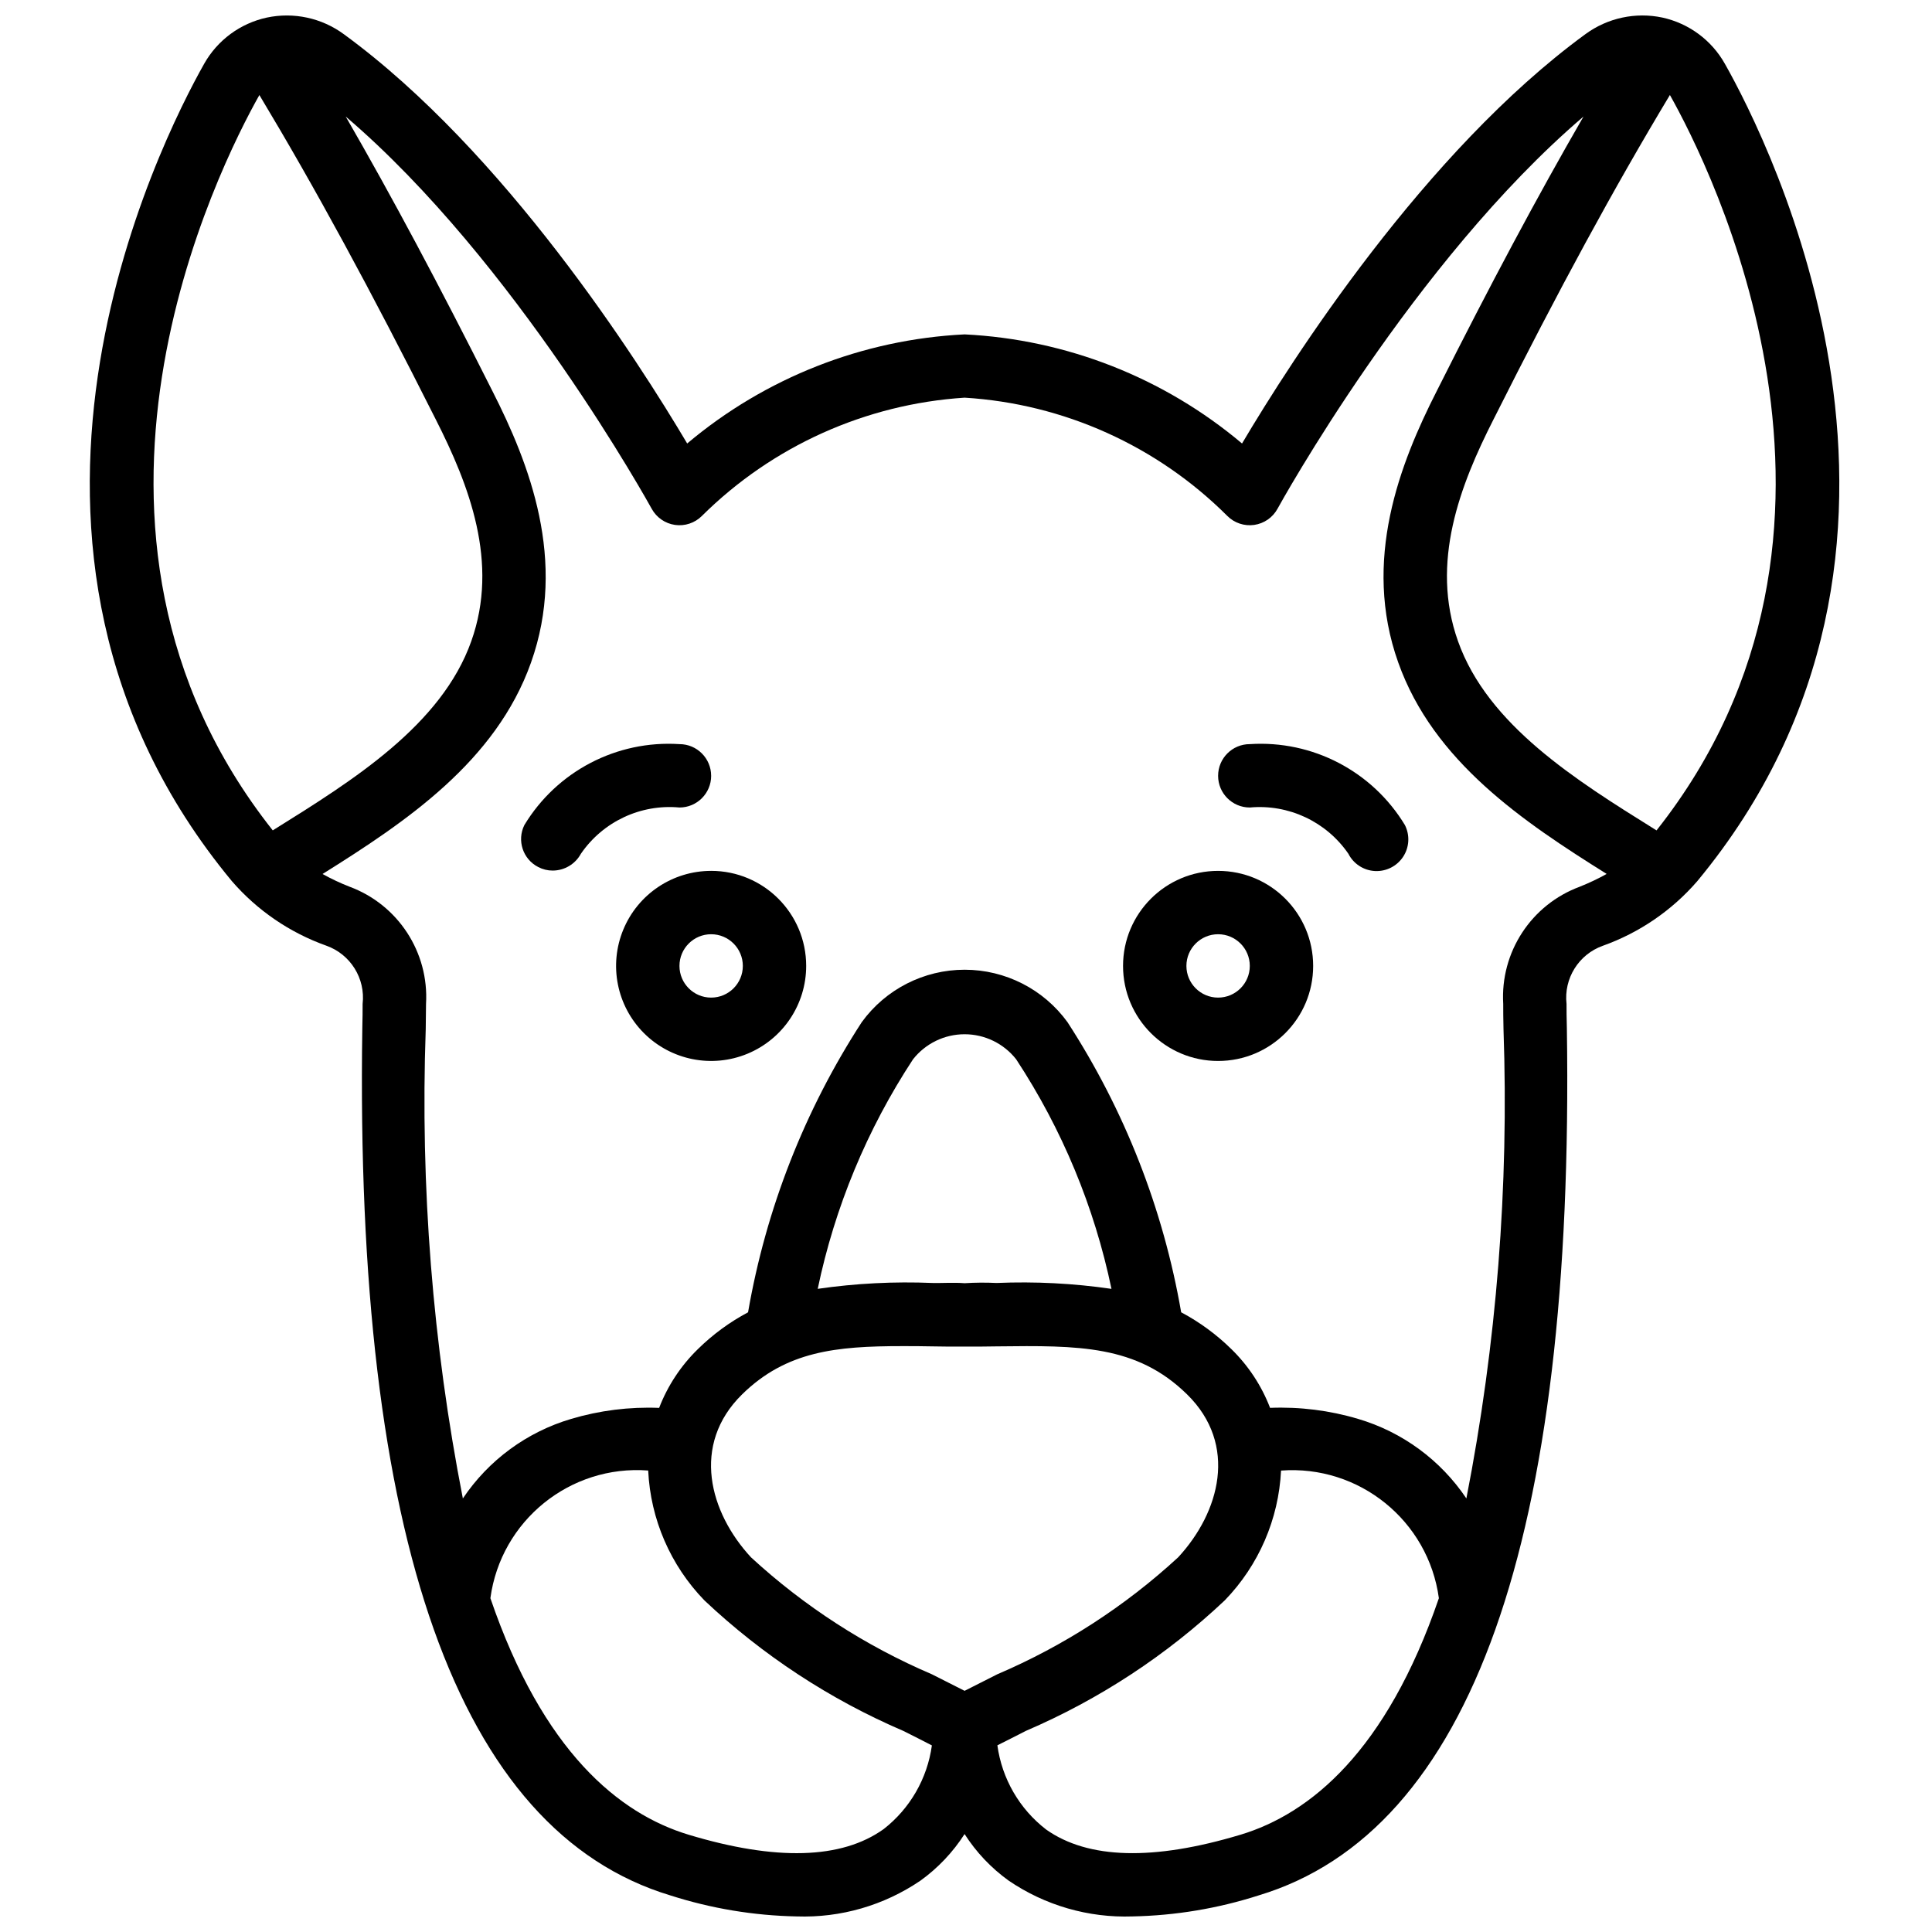 <?xml version="1.0" encoding="UTF-8"?>
<!-- Uploaded to: ICON Repo, www.svgrepo.com, Generator: ICON Repo Mixer Tools -->
<svg width="800px" height="800px" version="1.1" viewBox="144 144 512 512" xmlns="http://www.w3.org/2000/svg">
 <defs>
  <clipPath id="a">
   <path d="m167 148.09h465v503.81h-465z"/>
  </clipPath>
 </defs>
 <path d="m332.46 349.6c0-4.637-3.758-8.398-8.395-8.398-16.629-1.078-32.469 7.184-41.098 21.438-2.035 4.094-0.395 9.062 3.676 11.137 1.18 0.617 2.492 0.938 3.82 0.934 3.121-0.004 5.984-1.711 7.477-4.449 5.84-8.527 15.84-13.223 26.129-12.266 4.637 0 8.395-3.762 8.395-8.398z"/>
 <g clip-path="url(#a)">
  <path d="m584.57 148.66c-7.125-1.516-14.555 0.086-20.43 4.398-42.617 31.145-77.957 86.492-90.988 108.47-20.684-17.422-46.512-27.582-73.52-28.914-27.012 1.332-52.836 11.492-73.52 28.914-13.031-21.98-48.371-77.328-90.984-108.46-5.867-4.32-13.305-5.922-20.438-4.406-7.016 1.527-13.047 5.973-16.574 12.223-11.645 20.633-66.02 128.06 7.328 216.62 6.727 7.766 15.344 13.656 25.02 17.105 6.418 2.273 10.414 8.688 9.633 15.449 0 1.574 0 3.75-0.078 6.438-2.055 135.51 25.406 212.82 81.613 229.8 10.832 3.473 22.117 5.356 33.492 5.574 11.664 0.406 23.156-2.918 32.805-9.484 4.644-3.34 8.609-7.531 11.695-12.344 3.082 4.816 7.047 9.004 11.688 12.344 9.648 6.574 21.145 9.895 32.812 9.484 11.375-0.227 22.664-2.109 33.5-5.594 56.203-16.977 83.668-94.289 81.613-229.8-0.086-2.68-0.086-4.856-0.086-6.422-0.77-6.754 3.223-13.141 9.621-15.418 9.676-3.453 18.293-9.344 25.016-17.105 73.352-88.59 18.977-196.02 7.328-216.62-3.516-6.262-9.543-10.719-16.559-12.258zm-371.83 20.527c14.82 24.66 29.438 51.562 46.754 85.988 8.812 17.355 16.836 37.926 9.395 58.77-7.891 22.227-31.367 36.871-52.059 49.773l-0.547 0.34c-62.965-79.531-14.172-176.02-3.543-194.87zm165.41 459.56c-11.133 7.969-28.551 8.449-51.672 1.469-18.406-5.559-38.625-22.016-52.52-62.684 2.793-20.566 21.129-35.391 41.82-33.832 0.605 12.906 5.906 25.148 14.902 34.426 15.41 14.531 33.254 26.242 52.723 34.59 2.516 1.27 5.039 2.516 7.555 3.836-1.207 8.781-5.801 16.746-12.797 22.191zm4.906-128.01c2.519 0 5.199 0 7.938 0.066 2.738 0.07 5.648 0.059 8.562 0.059h0.148c2.914 0 5.769 0 8.566-0.059 21.465-0.25 36.945-0.402 50.309 12.711 13.621 13.352 8.633 31.312-2.348 43.188-14.098 12.984-30.309 23.469-47.938 31-2.906 1.461-5.801 2.914-8.664 4.383-2.863-1.469-5.762-2.922-8.668-4.383-17.621-7.531-33.836-18.012-47.934-30.992-10.992-11.871-15.953-29.84-2.352-43.195 11.672-11.449 24.945-12.777 42.375-12.777zm-22.352-15.176c4.527-21.68 13.094-42.316 25.254-60.832 3.297-4.191 8.336-6.644 13.672-6.644 5.336 0 10.375 2.453 13.668 6.644 12.168 18.512 20.734 39.145 25.254 60.832-10.082-1.465-20.281-1.988-30.461-1.559-2.82-0.137-5.644-0.117-8.465 0.059-2.992-0.234-5.703 0-8.465-0.059-10.18-0.426-20.379 0.094-30.465 1.555zm112.07 144.65c-23.082 6.953-40.418 6.5-51.535-1.367-7.074-5.449-11.715-13.469-12.922-22.316 2.516-1.277 5.035-2.519 7.555-3.828 19.469-8.352 37.312-20.062 52.719-34.602 8.977-9.27 14.273-21.492 14.898-34.383 20.691-1.555 39.02 13.266 41.828 33.824-13.938 40.672-34.164 57.117-52.543 62.676zm89.898-251.23c-12.871 4.754-21.117 17.367-20.301 31.066 0 1.68 0 3.894 0.074 6.715 1.465 41.688-1.836 83.406-9.84 124.34-6.816-10.16-16.965-17.617-28.699-21.082-7.559-2.254-15.441-3.238-23.324-2.926-2.254-5.863-5.746-11.168-10.242-15.555-3.949-3.883-8.43-7.172-13.316-9.766-4.742-27.402-14.992-53.555-30.125-76.887-6.34-8.734-16.473-13.898-27.262-13.898-10.789 0-20.93 5.164-27.262 13.898-15.137 23.332-25.383 49.484-30.129 76.887-4.887 2.598-9.371 5.891-13.312 9.773-4.496 4.387-7.996 9.695-10.254 15.559-7.879-0.316-15.754 0.672-23.316 2.922-11.73 3.465-21.887 10.922-28.699 21.082-8.004-40.938-11.305-82.66-9.84-124.35 0.043-2.793 0.078-5.035 0.078-6.715 0.816-13.695-7.43-26.309-20.293-31.066-2.453-0.957-4.832-2.078-7.129-3.359 22.059-13.801 45.91-29.766 55.238-56.012 9.625-27.02-0.418-52.695-10.234-71.996-14.223-28.281-26.641-51.555-38.867-72.723 45.02 38.398 80.707 103.28 81.082 103.93 1.27 2.324 3.559 3.918 6.184 4.293s5.269-0.512 7.141-2.391c18.656-18.512 43.387-29.637 69.613-31.332 26.242 1.609 51 12.754 69.605 31.332 1.867 1.879 4.516 2.766 7.137 2.391 2.625-0.375 4.918-1.969 6.184-4.293 0.379-0.699 36.055-65.492 81.082-103.93-12.223 21.16-24.66 44.434-38.848 72.66-9.832 19.312-19.875 45.016-10.246 72.023 9.32 26.254 33.176 42.219 55.23 56.031-2.289 1.281-4.668 2.406-7.109 3.375zm20.328-14.922-0.547-0.336c-20.707-12.906-44.18-27.551-52.059-49.785-7.441-20.855 0.578-41.426 9.414-58.812 17.297-34.426 31.906-61.293 46.734-85.953 10.613 18.848 59.402 115.34-3.543 194.89z"/>
 </g>
 <path d="m475.21 341.2c-4.641 0-8.398 3.762-8.398 8.398 0 4.637 3.758 8.398 8.398 8.398 10.281-0.941 20.266 3.742 26.121 12.25 1.355 2.676 4.039 4.426 7.039 4.586 2.996 0.156 5.852-1.293 7.492-3.805 1.637-2.512 1.805-5.711 0.449-8.387-8.629-14.254-24.477-22.52-41.098-21.438z"/>
 <path d="m332.46 374.79c-10.184 0-19.371 6.133-23.27 15.547-3.902 9.414-1.746 20.246 5.457 27.449 7.207 7.207 18.043 9.359 27.449 5.461 9.414-3.898 15.551-13.082 15.551-23.273 0-13.91-11.277-25.188-25.191-25.188zm0 33.586c-4.637 0-8.395-3.758-8.395-8.398 0-4.637 3.758-8.395 8.395-8.395 4.641 0 8.398 3.758 8.398 8.395 0 4.641-3.758 8.398-8.398 8.398z"/>
 <path d="m466.81 374.79c-13.91 0-25.191 11.277-25.191 25.188 0 13.914 11.281 25.191 25.191 25.191s25.191-11.277 25.191-25.191c0-13.91-11.281-25.188-25.191-25.188zm0 33.586c-4.637 0-8.398-3.758-8.398-8.398 0-4.637 3.762-8.395 8.398-8.395 4.641 0 8.398 3.758 8.398 8.395 0 4.641-3.758 8.398-8.398 8.398z"/>
</svg>